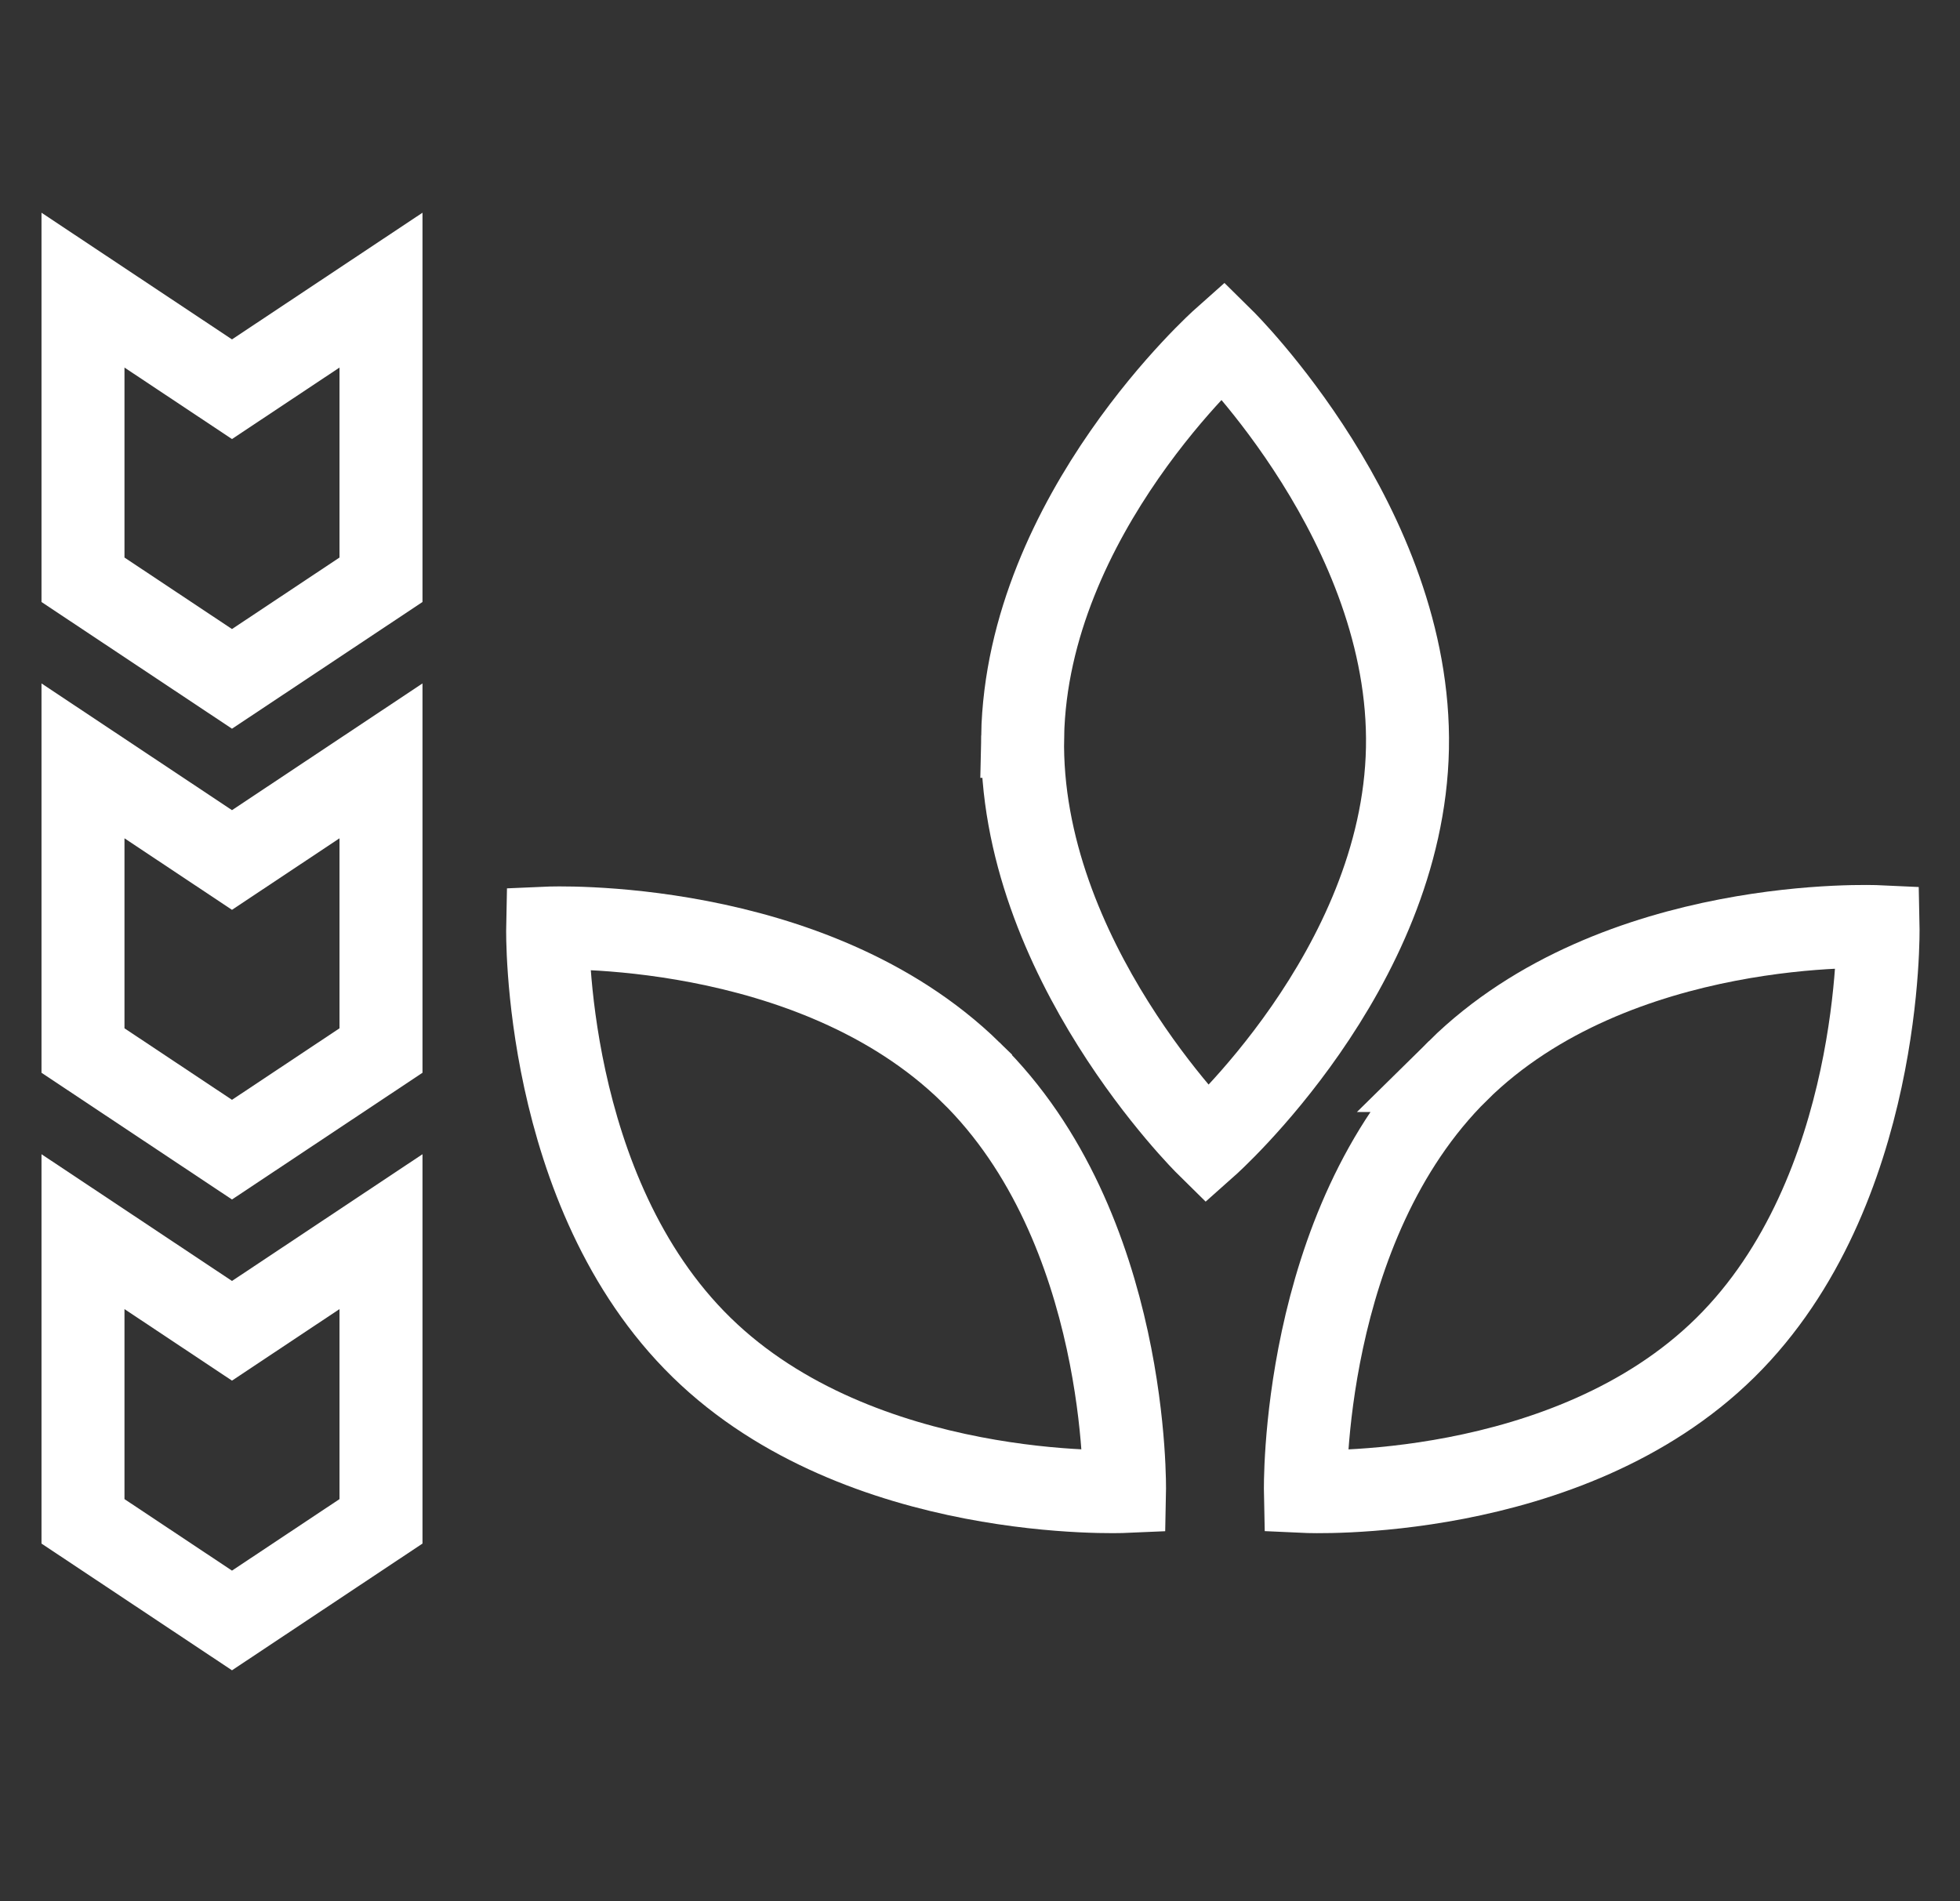 <?xml version="1.0" encoding="UTF-8"?> <svg xmlns="http://www.w3.org/2000/svg" height="504.08" viewBox="0 0 519.59 504.08" width="519.59"><rect x="0" y="0" width="519.59" height="504.08" fill="#333333" stroke="none"/><g fill="none" stroke="#fff" stroke-miterlimit="10" stroke-width="22"><path d="m257.295 284.239c42.226 41.244 40.807 111.186 40.807 111.186s-69.889 3.068-112.111-38.181c-42.228-41.25-40.806-111.183-40.806-111.183s69.879-3.071 112.11 38.178z"></path><path d="m386.532 283.82c-41.919 41.344-40.471 111.604-40.471 111.604s69.416 3.206 111.333-38.147c41.917-41.344 40.472-111.594 40.472-111.594s-69.411-3.217-111.334 38.137z"></path><path d="m271.098 195.224c-1.165 58.944 48.904 108.292 48.904 108.292s51.953-46.195 53.108-105.127c1.166-58.93-48.898-108.302-48.898-108.302s-51.951 46.199-53.114 105.137z"></path><path d="m22 326.543 39.5 26.284 39.5-26.284v38.398 38.405l-39.5 26.279-39.5-26.279v-38.405z"></path><path d="m22 201.724 39.5 26.28 39.5-26.28v38.402 38.396l-39.5 26.28-39.5-26.28v-38.396z"></path><path d="m22 76.923 39.5 26.269 39.5-26.269v38.394 38.395l-39.5 26.274-39.5-26.274v-38.395z"></path></g></svg> 
